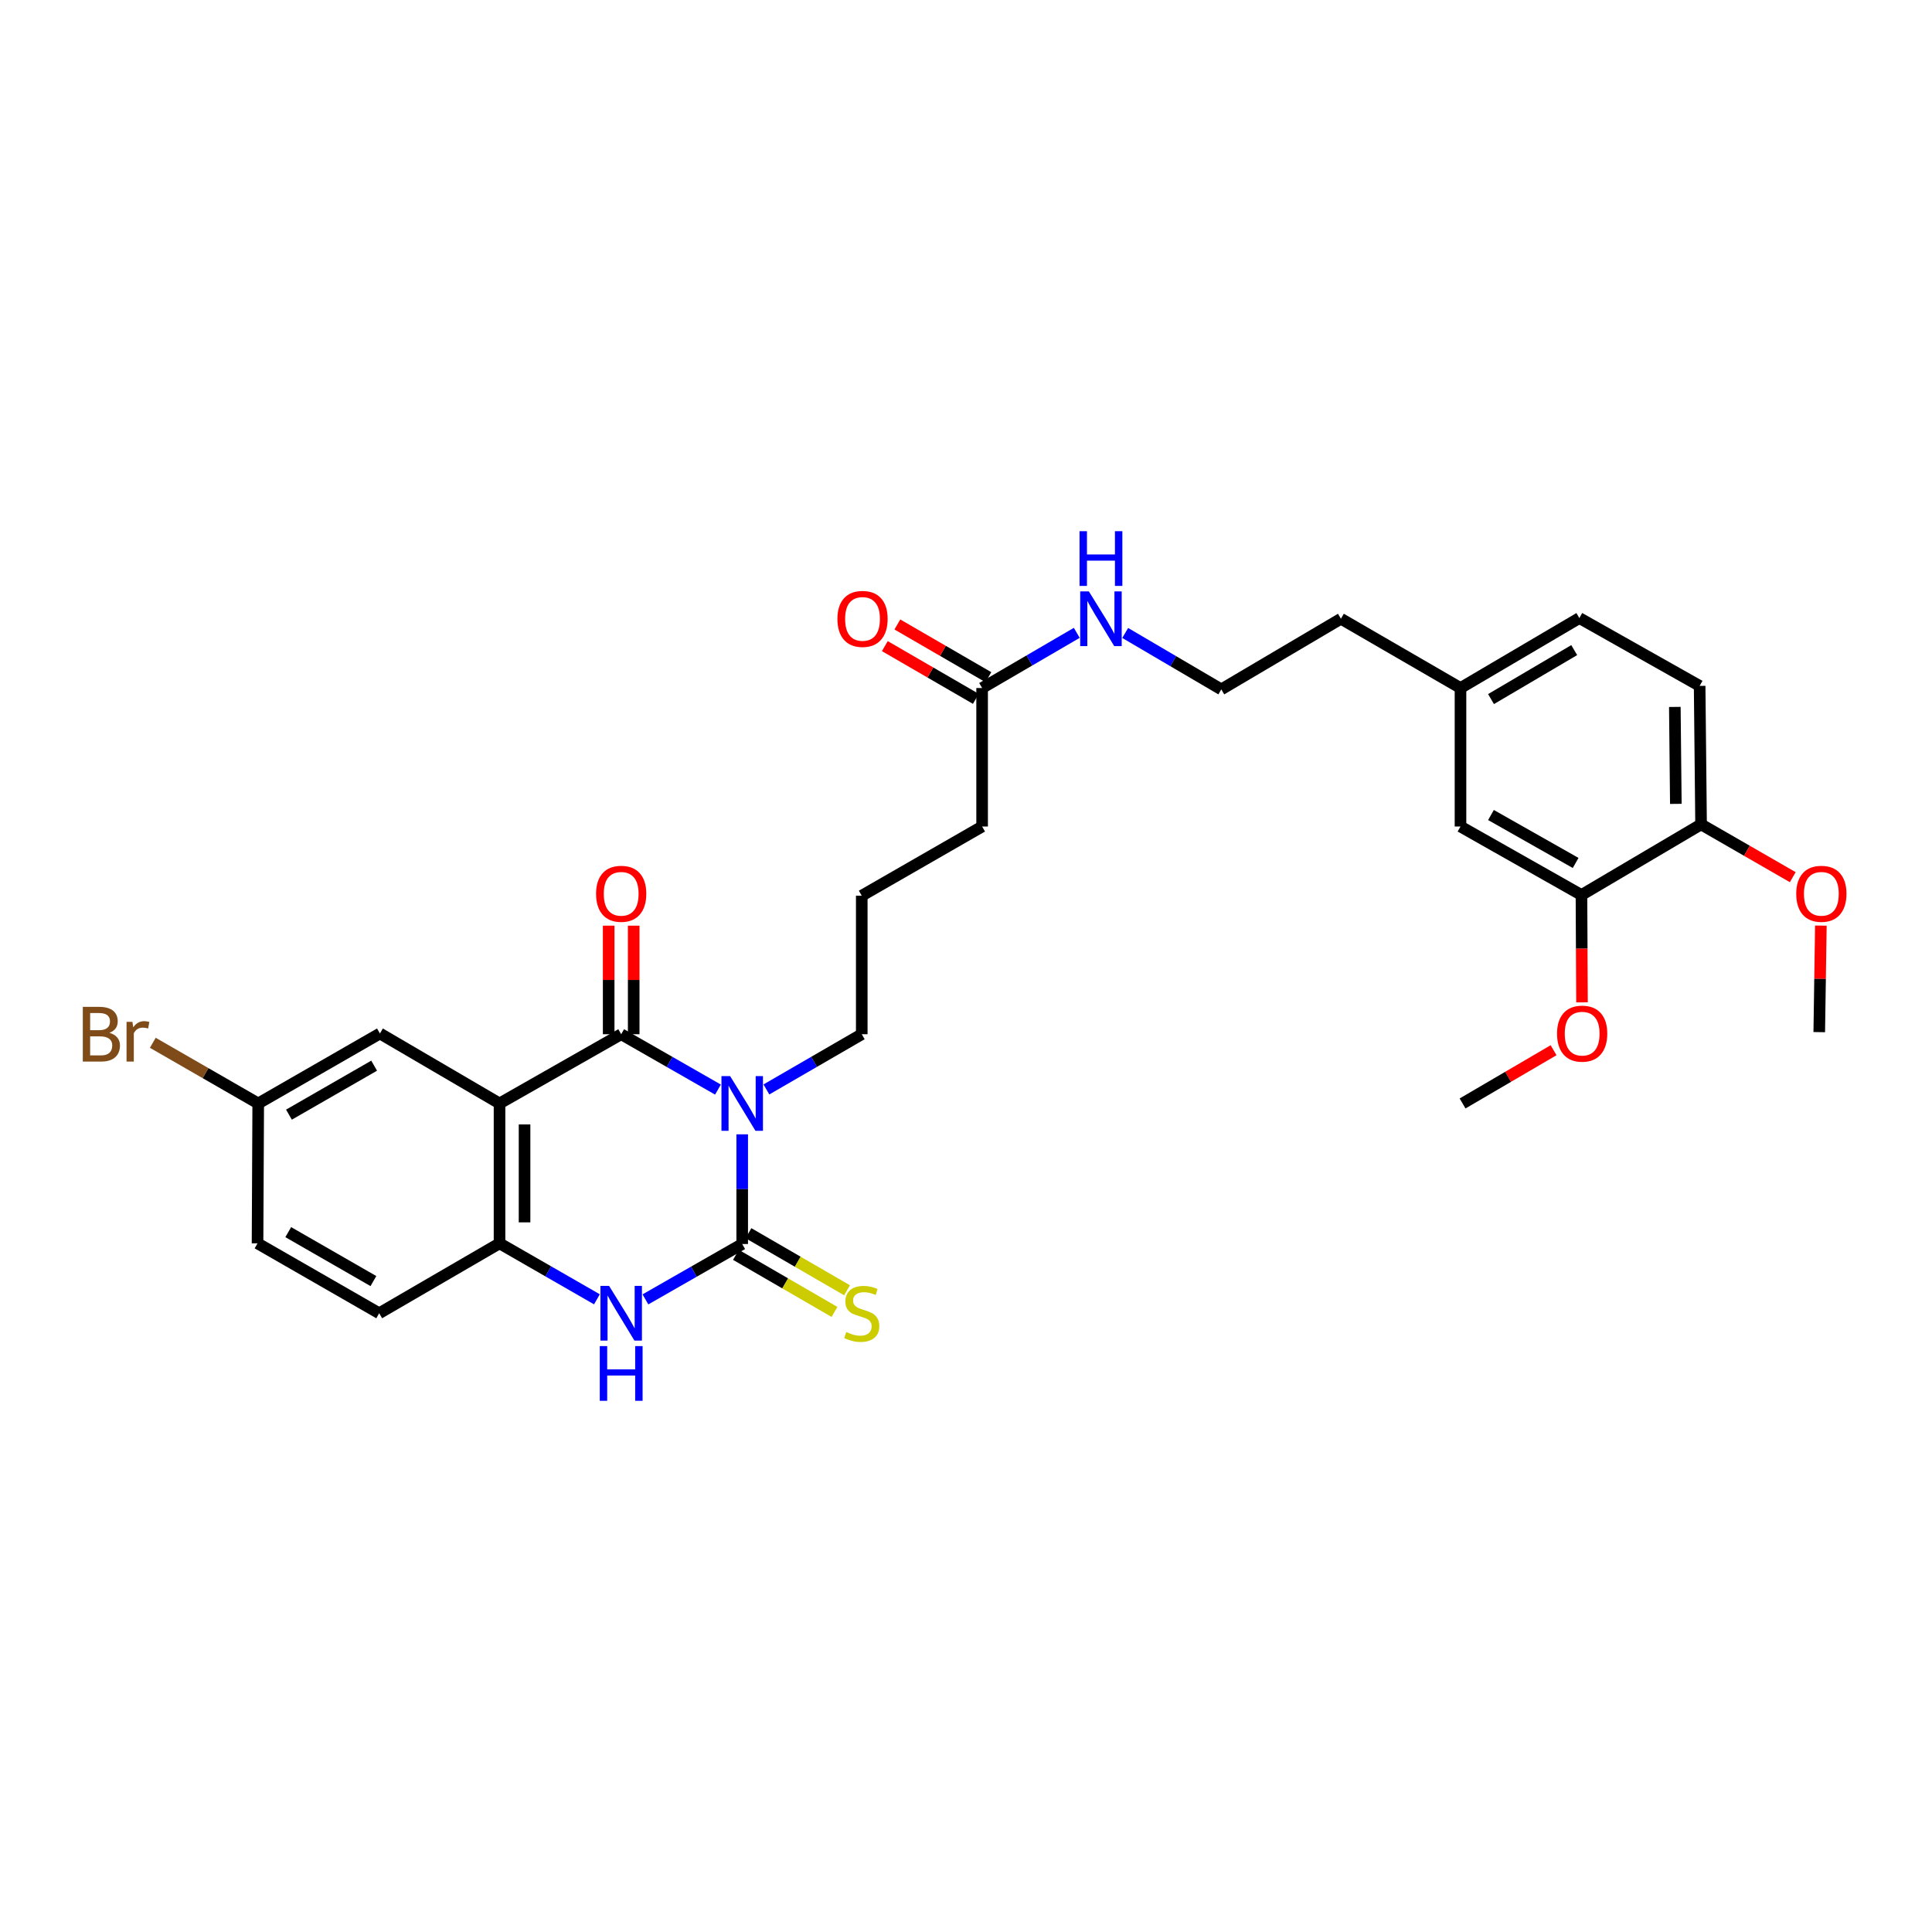 <?xml version='1.0' encoding='iso-8859-1'?>
<svg version='1.1' baseProfile='full'
              xmlns='http://www.w3.org/2000/svg'
                      xmlns:rdkit='http://www.rdkit.org/xml'
                      xmlns:xlink='http://www.w3.org/1999/xlink'
                  xml:space='preserve'
width='1000px' height='1000px' viewBox='0 0 1000 1000'>
<!-- END OF HEADER -->
<rect style='opacity:1.0;fill:#FFFFFF;stroke:none' width='1000' height='1000' x='0' y='0'> </rect>
<path class='bond-0' d='M 384.162,587.128 L 384.162,615.515' style='fill:none;fill-rule:evenodd;stroke:#0000FF;stroke-width:6px;stroke-linecap:butt;stroke-linejoin:miter;stroke-opacity:1' />
<path class='bond-0' d='M 384.162,615.515 L 384.162,643.903' style='fill:none;fill-rule:evenodd;stroke:#000000;stroke-width:6px;stroke-linecap:butt;stroke-linejoin:miter;stroke-opacity:1' />
<path class='bond-1' d='M 371.618,563.972 L 346.571,549.642' style='fill:none;fill-rule:evenodd;stroke:#0000FF;stroke-width:6px;stroke-linecap:butt;stroke-linejoin:miter;stroke-opacity:1' />
<path class='bond-1' d='M 346.571,549.642 L 321.524,535.312' style='fill:none;fill-rule:evenodd;stroke:#000000;stroke-width:6px;stroke-linecap:butt;stroke-linejoin:miter;stroke-opacity:1' />
<path class='bond-14' d='M 396.69,563.894 L 421.367,549.603' style='fill:none;fill-rule:evenodd;stroke:#0000FF;stroke-width:6px;stroke-linecap:butt;stroke-linejoin:miter;stroke-opacity:1' />
<path class='bond-14' d='M 421.367,549.603 L 446.044,535.312' style='fill:none;fill-rule:evenodd;stroke:#000000;stroke-width:6px;stroke-linecap:butt;stroke-linejoin:miter;stroke-opacity:1' />
<path class='bond-3' d='M 384.162,643.903 L 359.115,658.233' style='fill:none;fill-rule:evenodd;stroke:#000000;stroke-width:6px;stroke-linecap:butt;stroke-linejoin:miter;stroke-opacity:1' />
<path class='bond-3' d='M 359.115,658.233 L 334.069,672.563' style='fill:none;fill-rule:evenodd;stroke:#0000FF;stroke-width:6px;stroke-linecap:butt;stroke-linejoin:miter;stroke-opacity:1' />
<path class='bond-5' d='M 380.917,649.506 L 406.424,664.278' style='fill:none;fill-rule:evenodd;stroke:#000000;stroke-width:6px;stroke-linecap:butt;stroke-linejoin:miter;stroke-opacity:1' />
<path class='bond-5' d='M 406.424,664.278 L 431.931,679.05' style='fill:none;fill-rule:evenodd;stroke:#CCCC00;stroke-width:6px;stroke-linecap:butt;stroke-linejoin:miter;stroke-opacity:1' />
<path class='bond-5' d='M 387.407,638.299 L 412.914,653.071' style='fill:none;fill-rule:evenodd;stroke:#000000;stroke-width:6px;stroke-linecap:butt;stroke-linejoin:miter;stroke-opacity:1' />
<path class='bond-5' d='M 412.914,653.071 L 438.422,667.843' style='fill:none;fill-rule:evenodd;stroke:#CCCC00;stroke-width:6px;stroke-linecap:butt;stroke-linejoin:miter;stroke-opacity:1' />
<path class='bond-2' d='M 321.524,535.312 L 258.556,571.149' style='fill:none;fill-rule:evenodd;stroke:#000000;stroke-width:6px;stroke-linecap:butt;stroke-linejoin:miter;stroke-opacity:1' />
<path class='bond-7' d='M 328,535.312 L 328,507.218' style='fill:none;fill-rule:evenodd;stroke:#000000;stroke-width:6px;stroke-linecap:butt;stroke-linejoin:miter;stroke-opacity:1' />
<path class='bond-7' d='M 328,507.218 L 328,479.123' style='fill:none;fill-rule:evenodd;stroke:#FF0000;stroke-width:6px;stroke-linecap:butt;stroke-linejoin:miter;stroke-opacity:1' />
<path class='bond-7' d='M 315.049,535.312 L 315.049,507.218' style='fill:none;fill-rule:evenodd;stroke:#000000;stroke-width:6px;stroke-linecap:butt;stroke-linejoin:miter;stroke-opacity:1' />
<path class='bond-7' d='M 315.049,507.218 L 315.049,479.123' style='fill:none;fill-rule:evenodd;stroke:#FF0000;stroke-width:6px;stroke-linecap:butt;stroke-linejoin:miter;stroke-opacity:1' />
<path class='bond-4' d='M 258.556,571.149 L 258.556,643.55' style='fill:none;fill-rule:evenodd;stroke:#000000;stroke-width:6px;stroke-linecap:butt;stroke-linejoin:miter;stroke-opacity:1' />
<path class='bond-4' d='M 271.506,582.009 L 271.506,632.69' style='fill:none;fill-rule:evenodd;stroke:#000000;stroke-width:6px;stroke-linecap:butt;stroke-linejoin:miter;stroke-opacity:1' />
<path class='bond-6' d='M 258.556,571.149 L 196.652,534.931' style='fill:none;fill-rule:evenodd;stroke:#000000;stroke-width:6px;stroke-linecap:butt;stroke-linejoin:miter;stroke-opacity:1' />
<path class='bond-30' d='M 308.969,672.524 L 283.762,658.037' style='fill:none;fill-rule:evenodd;stroke:#0000FF;stroke-width:6px;stroke-linecap:butt;stroke-linejoin:miter;stroke-opacity:1' />
<path class='bond-30' d='M 283.762,658.037 L 258.556,643.55' style='fill:none;fill-rule:evenodd;stroke:#000000;stroke-width:6px;stroke-linecap:butt;stroke-linejoin:miter;stroke-opacity:1' />
<path class='bond-12' d='M 258.556,643.55 L 196.271,679.74' style='fill:none;fill-rule:evenodd;stroke:#000000;stroke-width:6px;stroke-linecap:butt;stroke-linejoin:miter;stroke-opacity:1' />
<path class='bond-17' d='M 196.652,534.931 L 133.655,571.149' style='fill:none;fill-rule:evenodd;stroke:#000000;stroke-width:6px;stroke-linecap:butt;stroke-linejoin:miter;stroke-opacity:1' />
<path class='bond-17' d='M 193.657,551.591 L 149.559,576.944' style='fill:none;fill-rule:evenodd;stroke:#000000;stroke-width:6px;stroke-linecap:butt;stroke-linejoin:miter;stroke-opacity:1' />
<path class='bond-8' d='M 818.561,463.249 L 755.952,427.8' style='fill:none;fill-rule:evenodd;stroke:#000000;stroke-width:6px;stroke-linecap:butt;stroke-linejoin:miter;stroke-opacity:1' />
<path class='bond-8' d='M 815.55,446.662 L 771.724,421.848' style='fill:none;fill-rule:evenodd;stroke:#000000;stroke-width:6px;stroke-linecap:butt;stroke-linejoin:miter;stroke-opacity:1' />
<path class='bond-21' d='M 818.561,463.249 L 818.7,491.034' style='fill:none;fill-rule:evenodd;stroke:#000000;stroke-width:6px;stroke-linecap:butt;stroke-linejoin:miter;stroke-opacity:1' />
<path class='bond-21' d='M 818.7,491.034 L 818.84,518.819' style='fill:none;fill-rule:evenodd;stroke:#FF0000;stroke-width:6px;stroke-linecap:butt;stroke-linejoin:miter;stroke-opacity:1' />
<path class='bond-32' d='M 818.561,463.249 L 880.472,426.7' style='fill:none;fill-rule:evenodd;stroke:#000000;stroke-width:6px;stroke-linecap:butt;stroke-linejoin:miter;stroke-opacity:1' />
<path class='bond-9' d='M 508.344,356.119 L 508.344,427.8' style='fill:none;fill-rule:evenodd;stroke:#000000;stroke-width:6px;stroke-linecap:butt;stroke-linejoin:miter;stroke-opacity:1' />
<path class='bond-13' d='M 511.59,350.516 L 488.032,336.87' style='fill:none;fill-rule:evenodd;stroke:#000000;stroke-width:6px;stroke-linecap:butt;stroke-linejoin:miter;stroke-opacity:1' />
<path class='bond-13' d='M 488.032,336.87 L 464.474,323.224' style='fill:none;fill-rule:evenodd;stroke:#FF0000;stroke-width:6px;stroke-linecap:butt;stroke-linejoin:miter;stroke-opacity:1' />
<path class='bond-13' d='M 505.098,361.722 L 481.54,348.076' style='fill:none;fill-rule:evenodd;stroke:#000000;stroke-width:6px;stroke-linecap:butt;stroke-linejoin:miter;stroke-opacity:1' />
<path class='bond-13' d='M 481.54,348.076 L 457.983,334.43' style='fill:none;fill-rule:evenodd;stroke:#FF0000;stroke-width:6px;stroke-linecap:butt;stroke-linejoin:miter;stroke-opacity:1' />
<path class='bond-16' d='M 508.344,356.119 L 532.838,341.839' style='fill:none;fill-rule:evenodd;stroke:#000000;stroke-width:6px;stroke-linecap:butt;stroke-linejoin:miter;stroke-opacity:1' />
<path class='bond-16' d='M 532.838,341.839 L 557.332,327.559' style='fill:none;fill-rule:evenodd;stroke:#0000FF;stroke-width:6px;stroke-linecap:butt;stroke-linejoin:miter;stroke-opacity:1' />
<path class='bond-10' d='M 880.472,426.7 L 879.731,355.018' style='fill:none;fill-rule:evenodd;stroke:#000000;stroke-width:6px;stroke-linecap:butt;stroke-linejoin:miter;stroke-opacity:1' />
<path class='bond-10' d='M 867.411,416.081 L 866.892,365.904' style='fill:none;fill-rule:evenodd;stroke:#000000;stroke-width:6px;stroke-linecap:butt;stroke-linejoin:miter;stroke-opacity:1' />
<path class='bond-23' d='M 880.472,426.7 L 904.202,440.362' style='fill:none;fill-rule:evenodd;stroke:#000000;stroke-width:6px;stroke-linecap:butt;stroke-linejoin:miter;stroke-opacity:1' />
<path class='bond-23' d='M 904.202,440.362 L 927.932,454.025' style='fill:none;fill-rule:evenodd;stroke:#FF0000;stroke-width:6px;stroke-linecap:butt;stroke-linejoin:miter;stroke-opacity:1' />
<path class='bond-11' d='M 755.952,427.8 L 755.952,356.119' style='fill:none;fill-rule:evenodd;stroke:#000000;stroke-width:6px;stroke-linecap:butt;stroke-linejoin:miter;stroke-opacity:1' />
<path class='bond-31' d='M 196.271,679.74 L 133.302,643.55' style='fill:none;fill-rule:evenodd;stroke:#000000;stroke-width:6px;stroke-linecap:butt;stroke-linejoin:miter;stroke-opacity:1' />
<path class='bond-31' d='M 193.279,663.083 L 149.2,637.75' style='fill:none;fill-rule:evenodd;stroke:#000000;stroke-width:6px;stroke-linecap:butt;stroke-linejoin:miter;stroke-opacity:1' />
<path class='bond-25' d='M 446.044,535.312 L 446.044,463.616' style='fill:none;fill-rule:evenodd;stroke:#000000;stroke-width:6px;stroke-linecap:butt;stroke-linejoin:miter;stroke-opacity:1' />
<path class='bond-15' d='M 879.731,355.018 L 817.474,319.901' style='fill:none;fill-rule:evenodd;stroke:#000000;stroke-width:6px;stroke-linecap:butt;stroke-linejoin:miter;stroke-opacity:1' />
<path class='bond-24' d='M 582.398,327.625 L 607.267,342.225' style='fill:none;fill-rule:evenodd;stroke:#0000FF;stroke-width:6px;stroke-linecap:butt;stroke-linejoin:miter;stroke-opacity:1' />
<path class='bond-24' d='M 607.267,342.225 L 632.137,356.824' style='fill:none;fill-rule:evenodd;stroke:#000000;stroke-width:6px;stroke-linecap:butt;stroke-linejoin:miter;stroke-opacity:1' />
<path class='bond-19' d='M 133.655,571.149 L 133.302,643.55' style='fill:none;fill-rule:evenodd;stroke:#000000;stroke-width:6px;stroke-linecap:butt;stroke-linejoin:miter;stroke-opacity:1' />
<path class='bond-22' d='M 133.655,571.149 L 106.374,555.446' style='fill:none;fill-rule:evenodd;stroke:#000000;stroke-width:6px;stroke-linecap:butt;stroke-linejoin:miter;stroke-opacity:1' />
<path class='bond-22' d='M 106.374,555.446 L 79.094,539.742' style='fill:none;fill-rule:evenodd;stroke:#7F4C19;stroke-width:6px;stroke-linecap:butt;stroke-linejoin:miter;stroke-opacity:1' />
<path class='bond-18' d='M 755.952,356.119 L 694.055,320.26' style='fill:none;fill-rule:evenodd;stroke:#000000;stroke-width:6px;stroke-linecap:butt;stroke-linejoin:miter;stroke-opacity:1' />
<path class='bond-20' d='M 755.952,356.119 L 817.474,319.901' style='fill:none;fill-rule:evenodd;stroke:#000000;stroke-width:6px;stroke-linecap:butt;stroke-linejoin:miter;stroke-opacity:1' />
<path class='bond-20' d='M 771.75,361.846 L 814.816,336.494' style='fill:none;fill-rule:evenodd;stroke:#000000;stroke-width:6px;stroke-linecap:butt;stroke-linejoin:miter;stroke-opacity:1' />
<path class='bond-28' d='M 804.128,543.587 L 780.576,557.368' style='fill:none;fill-rule:evenodd;stroke:#FF0000;stroke-width:6px;stroke-linecap:butt;stroke-linejoin:miter;stroke-opacity:1' />
<path class='bond-28' d='M 780.576,557.368 L 757.024,571.149' style='fill:none;fill-rule:evenodd;stroke:#000000;stroke-width:6px;stroke-linecap:butt;stroke-linejoin:miter;stroke-opacity:1' />
<path class='bond-29' d='M 942.477,479.096 L 942.059,506.661' style='fill:none;fill-rule:evenodd;stroke:#FF0000;stroke-width:6px;stroke-linecap:butt;stroke-linejoin:miter;stroke-opacity:1' />
<path class='bond-29' d='M 942.059,506.661 L 941.642,534.226' style='fill:none;fill-rule:evenodd;stroke:#000000;stroke-width:6px;stroke-linecap:butt;stroke-linejoin:miter;stroke-opacity:1' />
<path class='bond-27' d='M 632.137,356.824 L 694.055,320.26' style='fill:none;fill-rule:evenodd;stroke:#000000;stroke-width:6px;stroke-linecap:butt;stroke-linejoin:miter;stroke-opacity:1' />
<path class='bond-26' d='M 446.044,463.616 L 508.344,427.8' style='fill:none;fill-rule:evenodd;stroke:#000000;stroke-width:6px;stroke-linecap:butt;stroke-linejoin:miter;stroke-opacity:1' />
<path  class='atom-0' d='M 377.902 556.989
L 387.182 571.989
Q 388.102 573.469, 389.582 576.149
Q 391.062 578.829, 391.142 578.989
L 391.142 556.989
L 394.902 556.989
L 394.902 585.309
L 391.022 585.309
L 381.062 568.909
Q 379.902 566.989, 378.662 564.789
Q 377.462 562.589, 377.102 561.909
L 377.102 585.309
L 373.422 585.309
L 373.422 556.989
L 377.902 556.989
' fill='#0000FF'/>
<path  class='atom-4' d='M 315.264 665.58
L 324.544 680.58
Q 325.464 682.06, 326.944 684.74
Q 328.424 687.42, 328.504 687.58
L 328.504 665.58
L 332.264 665.58
L 332.264 693.9
L 328.384 693.9
L 318.424 677.5
Q 317.264 675.58, 316.024 673.38
Q 314.824 671.18, 314.464 670.5
L 314.464 693.9
L 310.784 693.9
L 310.784 665.58
L 315.264 665.58
' fill='#0000FF'/>
<path  class='atom-4' d='M 310.444 696.732
L 314.284 696.732
L 314.284 708.772
L 328.764 708.772
L 328.764 696.732
L 332.604 696.732
L 332.604 725.052
L 328.764 725.052
L 328.764 711.972
L 314.284 711.972
L 314.284 725.052
L 310.444 725.052
L 310.444 696.732
' fill='#0000FF'/>
<path  class='atom-6' d='M 438.044 689.46
Q 438.364 689.58, 439.684 690.14
Q 441.004 690.7, 442.444 691.06
Q 443.924 691.38, 445.364 691.38
Q 448.044 691.38, 449.604 690.1
Q 451.164 688.78, 451.164 686.5
Q 451.164 684.94, 450.364 683.98
Q 449.604 683.02, 448.404 682.5
Q 447.204 681.98, 445.204 681.38
Q 442.684 680.62, 441.164 679.9
Q 439.684 679.18, 438.604 677.66
Q 437.564 676.14, 437.564 673.58
Q 437.564 670.02, 439.964 667.82
Q 442.404 665.62, 447.204 665.62
Q 450.484 665.62, 454.204 667.18
L 453.284 670.26
Q 449.884 668.86, 447.324 668.86
Q 444.564 668.86, 443.044 670.02
Q 441.524 671.14, 441.564 673.1
Q 441.564 674.62, 442.324 675.54
Q 443.124 676.46, 444.244 676.98
Q 445.404 677.5, 447.324 678.1
Q 449.884 678.9, 451.404 679.7
Q 452.924 680.5, 454.004 682.14
Q 455.124 683.74, 455.124 686.5
Q 455.124 690.42, 452.484 692.54
Q 449.884 694.62, 445.524 694.62
Q 443.004 694.62, 441.084 694.06
Q 439.204 693.54, 436.964 692.62
L 438.044 689.46
' fill='#CCCC00'/>
<path  class='atom-8' d='M 308.524 462.624
Q 308.524 455.824, 311.884 452.024
Q 315.244 448.224, 321.524 448.224
Q 327.804 448.224, 331.164 452.024
Q 334.524 455.824, 334.524 462.624
Q 334.524 469.504, 331.124 473.424
Q 327.724 477.304, 321.524 477.304
Q 315.284 477.304, 311.884 473.424
Q 308.524 469.544, 308.524 462.624
M 321.524 474.104
Q 325.844 474.104, 328.164 471.224
Q 330.524 468.304, 330.524 462.624
Q 330.524 457.064, 328.164 454.264
Q 325.844 451.424, 321.524 451.424
Q 317.204 451.424, 314.844 454.224
Q 312.524 457.024, 312.524 462.624
Q 312.524 468.344, 314.844 471.224
Q 317.204 474.104, 321.524 474.104
' fill='#FF0000'/>
<path  class='atom-14' d='M 433.44 320.34
Q 433.44 313.54, 436.8 309.74
Q 440.16 305.94, 446.44 305.94
Q 452.72 305.94, 456.08 309.74
Q 459.44 313.54, 459.44 320.34
Q 459.44 327.22, 456.04 331.14
Q 452.64 335.02, 446.44 335.02
Q 440.2 335.02, 436.8 331.14
Q 433.44 327.26, 433.44 320.34
M 446.44 331.82
Q 450.76 331.82, 453.08 328.94
Q 455.44 326.02, 455.44 320.34
Q 455.44 314.78, 453.08 311.98
Q 450.76 309.14, 446.44 309.14
Q 442.12 309.14, 439.76 311.94
Q 437.44 314.74, 437.44 320.34
Q 437.44 326.06, 439.76 328.94
Q 442.12 331.82, 446.44 331.82
' fill='#FF0000'/>
<path  class='atom-17' d='M 563.592 306.1
L 572.872 321.1
Q 573.792 322.58, 575.272 325.26
Q 576.752 327.94, 576.832 328.1
L 576.832 306.1
L 580.592 306.1
L 580.592 334.42
L 576.712 334.42
L 566.752 318.02
Q 565.592 316.1, 564.352 313.9
Q 563.152 311.7, 562.792 311.02
L 562.792 334.42
L 559.112 334.42
L 559.112 306.1
L 563.592 306.1
' fill='#0000FF'/>
<path  class='atom-17' d='M 558.772 274.948
L 562.612 274.948
L 562.612 286.988
L 577.092 286.988
L 577.092 274.948
L 580.932 274.948
L 580.932 303.268
L 577.092 303.268
L 577.092 290.188
L 562.612 290.188
L 562.612 303.268
L 558.772 303.268
L 558.772 274.948
' fill='#0000FF'/>
<path  class='atom-22' d='M 805.92 535.011
Q 805.92 528.211, 809.28 524.411
Q 812.64 520.611, 818.92 520.611
Q 825.2 520.611, 828.56 524.411
Q 831.92 528.211, 831.92 535.011
Q 831.92 541.891, 828.52 545.811
Q 825.12 549.691, 818.92 549.691
Q 812.68 549.691, 809.28 545.811
Q 805.92 541.931, 805.92 535.011
M 818.92 546.491
Q 823.24 546.491, 825.56 543.611
Q 827.92 540.691, 827.92 535.011
Q 827.92 529.451, 825.56 526.651
Q 823.24 523.811, 818.92 523.811
Q 814.6 523.811, 812.24 526.611
Q 809.92 529.411, 809.92 535.011
Q 809.92 540.731, 812.24 543.611
Q 814.6 546.491, 818.92 546.491
' fill='#FF0000'/>
<path  class='atom-23' d='M 56.618 534.592
Q 59.338 535.352, 60.698 537.032
Q 62.098 538.672, 62.098 541.112
Q 62.098 545.032, 59.578 547.272
Q 57.098 549.472, 52.378 549.472
L 42.858 549.472
L 42.858 521.152
L 51.218 521.152
Q 56.058 521.152, 58.498 523.112
Q 60.938 525.072, 60.938 528.672
Q 60.938 532.952, 56.618 534.592
M 46.658 524.352
L 46.658 533.232
L 51.218 533.232
Q 54.018 533.232, 55.458 532.112
Q 56.938 530.952, 56.938 528.672
Q 56.938 524.352, 51.218 524.352
L 46.658 524.352
M 52.378 546.272
Q 55.138 546.272, 56.618 544.952
Q 58.098 543.632, 58.098 541.112
Q 58.098 538.792, 56.458 537.632
Q 54.858 536.432, 51.778 536.432
L 46.658 536.432
L 46.658 546.272
L 52.378 546.272
' fill='#7F4C19'/>
<path  class='atom-23' d='M 68.538 528.912
L 68.978 531.752
Q 71.138 528.552, 74.658 528.552
Q 75.778 528.552, 77.298 528.952
L 76.698 532.312
Q 74.978 531.912, 74.018 531.912
Q 72.338 531.912, 71.218 532.592
Q 70.138 533.232, 69.258 534.792
L 69.258 549.472
L 65.498 549.472
L 65.498 528.912
L 68.538 528.912
' fill='#7F4C19'/>
<path  class='atom-24' d='M 929.728 462.624
Q 929.728 455.824, 933.088 452.024
Q 936.448 448.224, 942.728 448.224
Q 949.008 448.224, 952.368 452.024
Q 955.728 455.824, 955.728 462.624
Q 955.728 469.504, 952.328 473.424
Q 948.928 477.304, 942.728 477.304
Q 936.488 477.304, 933.088 473.424
Q 929.728 469.544, 929.728 462.624
M 942.728 474.104
Q 947.048 474.104, 949.368 471.224
Q 951.728 468.304, 951.728 462.624
Q 951.728 457.064, 949.368 454.264
Q 947.048 451.424, 942.728 451.424
Q 938.408 451.424, 936.048 454.224
Q 933.728 457.024, 933.728 462.624
Q 933.728 468.344, 936.048 471.224
Q 938.408 474.104, 942.728 474.104
' fill='#FF0000'/>
</svg>
